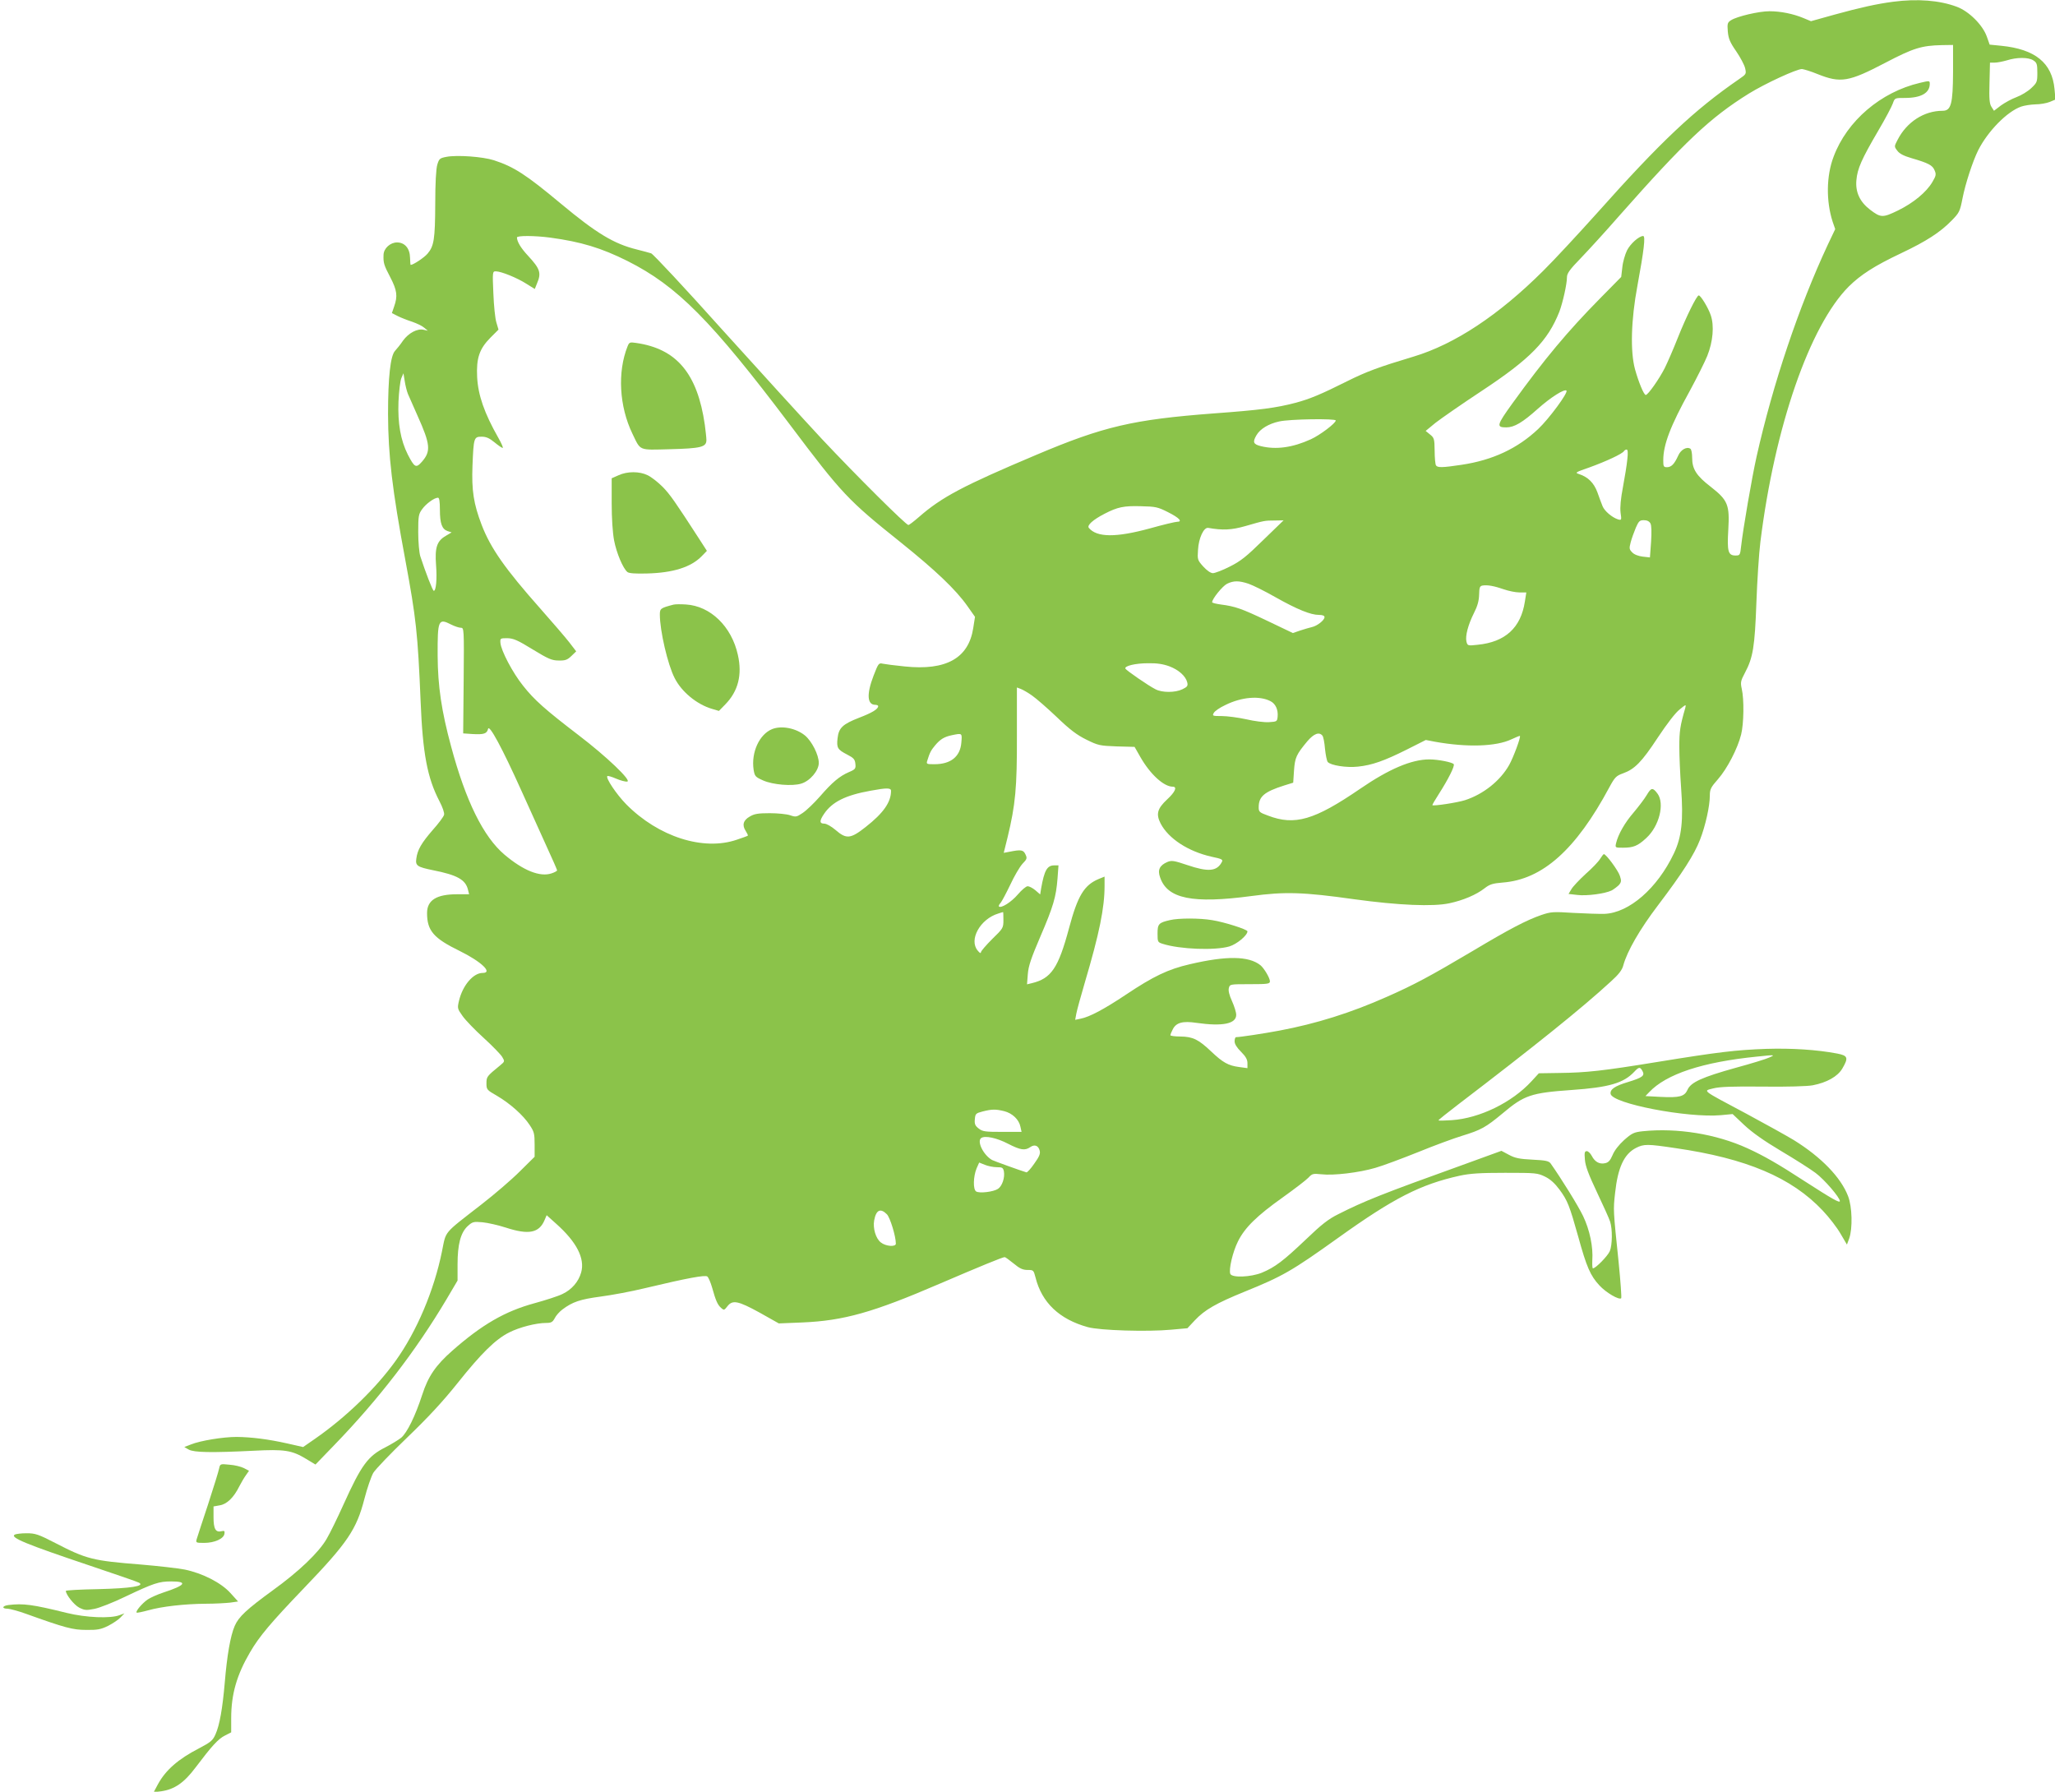 <?xml version="1.0" standalone="no"?>
<!DOCTYPE svg PUBLIC "-//W3C//DTD SVG 20010904//EN"
 "http://www.w3.org/TR/2001/REC-SVG-20010904/DTD/svg10.dtd">
<svg version="1.0" xmlns="http://www.w3.org/2000/svg"
 width="1280pt" height="1116pt" viewBox="0 0 1280 1116"
 preserveAspectRatio="xMidYMid meet">
<g transform="translate(0,1116) scale(0.1,-0.1)"
fill="#8bc34a" stroke="none">
<path d="M11791 11149 c-100 -13 -204 -36 -364 -80 l-147 -41 -48 20 c-63 26
-140 42 -211 42 -65 0 -202 -32 -239 -56 -22 -14 -24 -21 -20 -70 4 -44 13
-67 52 -123 26 -38 51 -85 56 -106 8 -36 7 -37 -38 -68 -280 -193 -486 -387
-887 -837 -116 -129 -265 -290 -333 -357 -277 -276 -551 -457 -807 -534 -217
-65 -295 -94 -415 -154 -162 -81 -231 -110 -321 -134 -122 -32 -222 -45 -509
-66 -502 -38 -687 -81 -1105 -258 -457 -193 -589 -263 -731 -387 -31 -27 -61
-50 -66 -50 -15 0 -322 305 -538 535 -108 116 -387 422 -620 680 -232 259
-432 473 -444 477 -11 4 -51 14 -89 24 -143 35 -252 101 -474 286 -216 180
-291 229 -417 270 -69 22 -228 34 -296 21 -41 -8 -45 -12 -56 -48 -8 -25 -13
-117 -13 -245 -1 -221 -8 -263 -48 -310 -20 -24 -89 -70 -105 -70 -2 0 -3 20
-4 45 -1 58 -33 95 -81 95 -42 0 -83 -37 -84 -77 -2 -50 2 -64 42 -140 42 -81
47 -117 24 -182 l-14 -41 37 -19 c20 -10 61 -26 89 -35 29 -10 63 -26 75 -37
l23 -19 -26 6 c-40 9 -94 -20 -129 -68 -16 -24 -39 -52 -50 -64 -28 -31 -43
-164 -43 -394 1 -254 25 -466 108 -910 67 -362 77 -451 95 -880 13 -324 42
-475 116 -618 21 -40 33 -75 30 -87 -3 -12 -35 -55 -71 -95 -70 -81 -95 -123
-102 -179 -6 -43 6 -51 103 -71 152 -30 204 -59 219 -122 l7 -28 -76 0 c-127
0 -186 -37 -186 -117 0 -110 41 -157 203 -236 136 -67 209 -137 143 -137 -58
0 -124 -77 -147 -173 -11 -47 -10 -50 22 -95 18 -26 77 -87 132 -137 54 -49
106 -103 115 -118 17 -28 16 -29 -13 -53 -83 -68 -85 -70 -85 -112 0 -38 2
-41 65 -77 82 -48 164 -121 204 -182 28 -42 31 -54 31 -122 l0 -76 -93 -92
c-50 -50 -157 -142 -237 -204 -243 -189 -220 -162 -247 -293 -49 -243 -157
-498 -288 -681 -123 -172 -312 -354 -502 -486 l-75 -52 -97 22 c-120 27 -225
40 -317 41 -84 0 -226 -23 -285 -47 l-41 -16 28 -16 c33 -18 141 -20 405 -7
191 10 237 3 326 -51 l58 -35 115 119 c277 286 509 587 701 910 l69 117 0 101
c0 124 19 197 63 238 30 27 36 29 92 24 33 -3 98 -18 145 -33 144 -47 209 -34
243 49 l12 28 59 -53 c128 -114 180 -216 156 -303 -16 -58 -59 -108 -117 -135
-26 -13 -104 -38 -173 -57 -184 -50 -328 -133 -514 -297 -101 -89 -149 -158
-186 -273 -44 -135 -94 -236 -131 -268 -18 -14 -62 -41 -99 -60 -109 -55 -149
-110 -260 -355 -37 -82 -84 -179 -106 -216 -49 -84 -171 -201 -333 -318 -166
-121 -214 -166 -239 -223 -27 -62 -48 -185 -62 -353 -14 -162 -32 -265 -58
-323 -17 -38 -29 -48 -103 -87 -128 -66 -206 -134 -254 -221 l-28 -52 48 6
c82 12 142 53 213 148 102 135 141 178 183 199 l39 20 0 88 c0 150 35 270 117
410 58 100 130 185 337 401 271 282 327 365 376 556 17 66 42 138 55 161 13
22 108 121 210 219 133 128 222 224 314 339 149 187 237 274 323 317 63 32
167 59 230 59 31 0 40 5 53 29 8 17 30 41 47 54 65 49 112 64 238 81 69 9 193
32 275 52 268 64 378 84 391 73 7 -6 20 -36 29 -67 23 -82 34 -108 56 -128 18
-16 20 -16 40 10 32 41 66 34 201 -40 l119 -67 147 6 c257 11 439 62 852 240
254 109 395 167 408 167 4 0 29 -18 56 -40 37 -31 57 -40 86 -40 37 0 38 -1
50 -47 39 -156 148 -260 325 -309 74 -21 374 -30 521 -16 l100 9 46 49 c62 66
132 106 311 179 237 96 294 129 582 335 346 248 513 333 757 387 65 14 127 18
283 18 191 0 202 -1 249 -24 33 -16 61 -42 90 -81 50 -68 62 -99 117 -295 51
-185 75 -241 131 -301 41 -45 123 -93 136 -80 3 4 -4 104 -16 224 -34 327 -34
325 -22 432 17 158 56 242 130 280 49 25 71 25 245 -1 444 -64 725 -184 918
-389 40 -42 90 -107 111 -144 l40 -68 14 38 c22 61 19 198 -7 264 -45 117
-167 243 -338 349 -43 26 -176 100 -295 164 -285 152 -272 141 -206 158 39 10
120 13 308 11 149 -2 278 2 310 8 89 17 156 55 185 104 40 68 35 81 -32 94
-127 24 -282 34 -443 29 -188 -7 -293 -19 -680 -82 -337 -55 -438 -66 -605
-68 l-130 -2 -45 -49 c-122 -133 -323 -231 -497 -243 -46 -3 -83 -4 -83 -1 0
3 55 47 123 99 469 358 770 599 951 766 49 44 70 72 77 100 24 88 102 224 216
374 154 203 227 318 262 409 34 87 61 210 61 274 0 40 6 52 51 103 57 65 122
190 144 278 17 68 19 219 4 284 -9 41 -7 50 20 101 50 94 61 161 71 435 5 138
16 309 25 380 89 717 307 1346 550 1590 75 74 160 129 327 208 156 74 243 130
314 203 48 49 52 57 68 139 18 92 64 232 98 300 60 118 179 240 267 271 20 7
60 13 89 14 29 0 69 7 89 15 l36 15 -6 65 c-15 163 -120 249 -333 270 l-71 7
-18 51 c-26 72 -111 157 -187 185 -107 40 -245 51 -397 31z m374 -437 c-1
-199 -12 -242 -65 -242 -116 0 -224 -70 -281 -182 -21 -40 -21 -41 -1 -67 13
-18 40 -32 88 -46 106 -31 131 -44 144 -76 11 -25 9 -34 -14 -73 -37 -63 -118
-130 -214 -177 -95 -46 -107 -46 -174 5 -64 49 -92 110 -85 184 6 71 32 130
135 306 45 76 86 154 92 172 12 34 12 34 76 34 100 0 154 31 154 88 0 20 -2
20 -61 6 -244 -57 -455 -237 -538 -460 -46 -120 -47 -278 -6 -405 l16 -46 -47
-99 c-180 -386 -341 -864 -443 -1319 -29 -130 -84 -449 -96 -557 -6 -56 -8
-58 -35 -58 -46 0 -53 25 -45 160 9 155 -2 184 -108 267 -90 69 -117 111 -117
181 0 28 -5 54 -11 57 -23 15 -60 -6 -76 -43 -24 -53 -43 -72 -70 -72 -21 0
-23 5 -23 43 0 97 44 213 165 432 45 83 94 181 109 218 36 90 44 188 22 253
-16 48 -63 124 -75 124 -13 0 -79 -135 -130 -263 -28 -71 -65 -156 -82 -190
-34 -67 -104 -167 -118 -167 -12 0 -45 81 -67 160 -30 110 -25 307 15 520 41
222 51 310 36 310 -26 0 -80 -48 -101 -90 -12 -25 -26 -72 -29 -105 l-7 -60
-133 -135 c-201 -204 -344 -375 -545 -653 -98 -136 -101 -149 -38 -149 50 0
101 30 198 117 80 71 164 124 177 112 12 -12 -109 -176 -176 -239 -128 -121
-283 -194 -477 -223 -120 -18 -151 -19 -160 -3 -4 7 -8 48 -8 91 -1 74 -3 80
-29 101 l-27 22 62 51 c35 27 164 117 287 198 303 200 412 312 484 494 21 56
47 171 47 213 0 25 16 48 88 122 48 50 155 167 237 261 411 465 567 612 808
762 102 63 297 153 331 153 11 -1 55 -14 96 -31 145 -58 194 -50 425 71 174
91 224 106 350 109 l70 1 0 -168z m500 72 c22 -14 25 -24 25 -77 0 -57 -2 -62
-38 -96 -21 -20 -62 -45 -92 -56 -30 -11 -73 -35 -97 -52 l-43 -33 -16 25
c-12 19 -15 48 -12 149 l3 126 30 0 c17 0 50 7 75 14 62 20 135 20 165 0z
m-9238 -1104 c192 -26 318 -64 482 -146 308 -155 520 -368 1011 -1019 325
-432 362 -471 690 -733 218 -175 343 -294 415 -396 l48 -68 -11 -70 c-29 -188
-169 -266 -427 -239 -60 6 -122 14 -136 17 -26 6 -28 2 -58 -75 -44 -114 -40
-181 11 -181 10 0 18 -4 18 -8 0 -19 -39 -42 -120 -73 -100 -39 -126 -62 -133
-127 -7 -60 0 -71 60 -102 41 -21 48 -30 51 -58 3 -29 0 -34 -40 -51 -58 -25
-103 -62 -181 -152 -37 -42 -85 -88 -108 -103 -37 -25 -43 -26 -77 -14 -20 7
-77 13 -127 13 -73 0 -97 -4 -125 -21 -41 -23 -49 -54 -25 -90 9 -14 15 -27
13 -29 -2 -2 -32 -13 -68 -25 -209 -72 -489 18 -689 220 -61 62 -130 165 -118
176 3 3 28 -4 55 -16 28 -12 59 -20 69 -18 29 5 -130 157 -302 288 -209 160
-277 220 -347 309 -65 81 -137 218 -141 267 -2 28 -1 29 43 29 38 -1 64 -12
158 -70 97 -59 119 -69 162 -69 41 -1 54 4 79 28 l30 29 -43 56 c-24 31 -106
126 -181 211 -218 246 -309 375 -365 521 -50 131 -63 214 -57 369 7 174 9 180
57 180 29 0 48 -9 80 -35 23 -19 46 -35 51 -35 5 0 -7 28 -27 63 -87 153 -126
265 -132 378 -6 118 14 176 82 245 l51 51 -13 44 c-8 24 -16 106 -19 182 -6
134 -5 137 15 137 33 0 132 -40 190 -77 l53 -33 14 35 c28 65 19 91 -56 172
-44 47 -69 88 -69 114 0 12 109 12 207 -1z m-886 -974 c7 -17 34 -78 60 -136
80 -178 84 -221 27 -286 -37 -42 -46 -36 -88 45 -45 90 -63 194 -58 329 3 65
11 131 18 147 l13 30 8 -49 c4 -27 13 -63 20 -80z m5779 -165 c0 -17 -98 -91
-155 -117 -114 -52 -217 -66 -311 -43 -48 12 -53 25 -28 68 23 40 77 72 142
86 66 15 352 19 352 6z m1816 -243 c-3 -34 -16 -111 -27 -171 -14 -74 -19
-126 -15 -160 7 -47 6 -48 -16 -42 -37 12 -84 52 -96 82 -6 15 -21 54 -32 86
-22 60 -59 96 -114 114 -28 9 -24 11 65 42 102 37 204 84 214 101 3 5 11 10
17 10 7 0 9 -20 4 -62z m-7396 -313 c0 -86 13 -121 48 -133 l25 -8 -37 -22
c-55 -32 -68 -73 -60 -181 7 -88 0 -161 -14 -161 -7 0 -52 117 -84 215 -7 22
-13 89 -13 150 0 100 2 113 24 143 24 34 76 72 99 72 8 0 12 -22 12 -75z
m4535 -15 c70 -35 93 -60 57 -60 -11 0 -87 -18 -169 -41 -212 -58 -331 -57
-381 3 -13 16 26 51 98 88 81 42 120 50 226 47 92 -2 106 -5 169 -37z m593
-174 c-105 -103 -140 -131 -208 -165 -45 -23 -93 -41 -105 -41 -14 0 -37 16
-60 41 -36 40 -37 44 -33 103 4 75 36 143 64 138 90 -16 146 -13 230 11 118
34 120 35 184 35 l55 1 -127 -123z m2412 104 c7 -12 8 -54 4 -116 l-7 -96 -45
5 c-26 3 -53 13 -65 26 -19 19 -20 25 -10 63 6 24 21 64 32 91 18 41 24 47 50
47 20 0 34 -7 41 -20z m-2503 -376 c26 -9 102 -46 168 -84 135 -76 219 -110
270 -110 24 0 35 -5 35 -14 0 -19 -46 -55 -79 -62 -14 -3 -47 -13 -72 -21
l-46 -16 -159 76 c-162 77 -199 90 -291 102 -29 4 -53 10 -53 14 0 21 65 101
93 115 41 20 74 20 134 0z m1591 -35 c29 -10 72 -19 96 -19 l43 0 -9 -57 c-25
-163 -122 -252 -294 -269 -62 -7 -63 -6 -70 20 -8 35 10 104 47 178 22 43 31
76 32 114 1 45 4 54 22 57 30 5 73 -3 133 -24z m-6558 -219 c22 -11 49 -20 60
-20 20 0 21 -2 18 -329 l-3 -329 58 -4 c71 -4 90 2 97 32 7 31 88 -119 210
-390 51 -113 121 -268 156 -345 35 -76 64 -142 64 -146 0 -4 -16 -13 -35 -19
-72 -24 -176 18 -293 117 -131 111 -241 334 -332 673 -60 221 -83 377 -84 565
-1 224 4 236 84 195z m4473 -260 c59 -22 102 -61 112 -100 5 -22 1 -28 -30
-43 -45 -22 -127 -22 -168 0 -44 22 -181 117 -187 128 -9 17 62 34 142 34 54
1 93 -5 131 -19z m-855 -182 c26 -18 95 -78 154 -134 82 -79 126 -112 185
-141 73 -36 83 -38 188 -42 l112 -3 37 -65 c61 -106 145 -183 201 -183 29 0
15 -33 -35 -79 -61 -57 -71 -91 -41 -150 49 -94 171 -174 317 -207 67 -14 73
-18 64 -34 -31 -58 -85 -62 -215 -18 -83 28 -97 30 -124 19 -48 -21 -62 -49
-45 -96 45 -133 202 -165 569 -116 208 28 321 25 640 -20 277 -38 491 -47 593
-25 85 18 168 53 220 94 31 24 50 30 112 35 248 19 456 205 664 593 34 63 43
72 85 87 73 26 117 71 217 223 57 86 110 155 136 175 40 33 41 33 35 9 -32
-110 -37 -145 -37 -240 0 -58 5 -173 11 -255 15 -205 4 -308 -45 -411 -103
-217 -279 -370 -432 -376 -33 -1 -120 2 -194 6 -125 8 -140 7 -199 -13 -93
-32 -200 -88 -431 -226 -260 -154 -362 -209 -530 -283 -227 -101 -442 -168
-670 -211 -95 -18 -247 -41 -271 -41 -5 0 -9 -12 -9 -26 0 -17 14 -39 40 -65
29 -29 40 -48 40 -71 l0 -31 -52 7 c-68 9 -101 28 -173 96 -80 76 -115 93
-192 94 -35 0 -63 4 -63 8 0 5 7 22 15 37 21 42 62 53 148 40 162 -23 247 -6
247 50 0 16 -12 54 -26 85 -17 37 -24 66 -20 81 6 25 7 25 131 25 112 0 125 2
125 18 0 20 -36 81 -59 100 -73 58 -211 60 -441 6 -134 -31 -226 -75 -395
-188 -138 -92 -228 -140 -284 -151 l-34 -7 7 38 c4 22 28 109 53 194 91 307
123 466 123 602 l0 58 -37 -15 c-90 -38 -130 -103 -184 -305 -67 -250 -111
-315 -233 -344 l-29 -7 5 64 c4 51 21 100 77 231 82 190 99 249 108 364 l6 82
-26 0 c-45 0 -62 -31 -82 -143 l-6 -38 -30 26 c-17 14 -38 25 -48 25 -10 0
-37 -23 -61 -51 -40 -47 -104 -88 -118 -75 -3 3 2 14 11 23 8 10 35 61 60 113
24 52 58 110 75 129 29 30 31 35 19 60 -13 28 -28 30 -98 16 l-37 -7 24 97
c49 203 59 308 58 632 l0 301 24 -9 c13 -5 45 -23 70 -41z m1485 -35 c32 -16
49 -53 45 -97 -3 -30 -5 -31 -54 -34 -27 -2 -91 6 -142 18 -50 11 -119 20
-152 20 -57 0 -60 1 -50 19 5 11 38 34 73 50 101 50 212 59 280 24z m-1925
-258 c-7 -88 -66 -135 -168 -135 -49 0 -51 1 -44 23 15 49 23 64 49 95 32 38
57 53 105 63 64 13 63 14 58 -46z m2249 43 c6 -7 13 -44 16 -82 4 -37 11 -74
17 -82 18 -21 116 -37 188 -29 88 9 164 36 304 106 l119 60 57 -11 c201 -36
381 -30 476 15 28 13 52 23 53 21 7 -6 -41 -135 -67 -181 -56 -99 -161 -182
-275 -219 -47 -15 -196 -38 -203 -31 -2 1 17 34 41 71 57 89 99 172 92 184 -7
12 -97 30 -152 30 -111 0 -252 -60 -431 -183 -285 -195 -407 -231 -574 -167
-53 19 -58 24 -58 51 0 68 34 97 160 137 l55 17 5 76 c6 81 14 99 83 182 41
48 74 60 94 35z m-2687 -344 c0 -70 -47 -138 -158 -225 -94 -74 -120 -77 -187
-19 -27 23 -57 40 -71 40 -30 0 -31 17 -1 61 50 74 133 116 290 144 102 19
127 18 127 -1z m700 -804 c0 -50 -2 -53 -70 -119 -38 -38 -70 -75 -70 -82 -1
-9 -8 -5 -20 10 -57 67 15 197 128 231 15 5 28 9 30 9 1 1 2 -22 2 -49z m4770
-857 c-19 -9 -113 -38 -209 -64 -208 -58 -280 -90 -300 -137 -19 -42 -50 -50
-169 -44 l-93 5 23 24 c106 113 332 188 673 222 112 12 114 11 75 -6z m-789
-85 c15 -28 -1 -40 -89 -67 -84 -25 -114 -46 -110 -74 9 -61 479 -151 686
-133 l74 7 72 -68 c49 -46 122 -98 228 -161 86 -51 184 -113 217 -138 55 -41
151 -153 151 -175 0 -14 -49 14 -215 121 -169 110 -258 161 -361 208 -195 89
-437 128 -652 106 -55 -6 -67 -12 -116 -55 -33 -30 -61 -66 -72 -94 -14 -33
-26 -46 -46 -50 -35 -8 -64 8 -83 45 -9 17 -23 30 -31 30 -14 0 -16 -9 -12
-54 3 -39 23 -92 75 -202 39 -82 76 -164 82 -183 15 -47 14 -145 -2 -184 -13
-30 -88 -107 -105 -107 -4 0 -5 22 -4 49 6 85 -16 190 -57 276 -31 65 -136
234 -203 329 -12 15 -31 19 -113 23 -81 4 -109 10 -146 30 l-47 25 -253 -92
c-487 -175 -602 -221 -762 -302 -63 -31 -105 -64 -204 -159 -139 -132 -191
-172 -273 -206 -69 -28 -187 -33 -197 -7 -10 28 15 136 48 202 42 85 117 159
279 274 74 53 146 108 160 123 23 25 29 26 80 21 76 -9 235 10 337 40 46 13
166 58 266 98 100 41 223 86 272 101 121 37 149 53 254 140 135 114 177 128
431 146 232 16 323 43 389 113 30 32 37 32 52 4z m-3976 -249 c51 -13 92 -52
101 -97 l7 -32 -120 0 c-107 0 -123 2 -147 21 -22 17 -27 28 -24 58 3 34 6 37
48 48 59 15 82 15 135 2z m24 -203 c76 -39 105 -44 138 -21 27 19 51 10 59
-22 5 -19 -3 -38 -34 -81 -22 -32 -44 -56 -49 -54 -40 12 -203 71 -214 77 -54
31 -96 117 -67 137 24 16 96 1 167 -36z m-70 -146 c34 0 39 -3 44 -26 7 -39
-11 -92 -37 -109 -29 -19 -116 -29 -136 -16 -20 13 -18 93 3 144 l16 36 35
-14 c19 -8 53 -15 75 -15z m-685 -293 c20 -20 56 -137 56 -183 0 -22 -63 -17
-93 7 -32 24 -51 89 -42 138 12 65 39 78 79 38z"/>
<path d="M3909 9003 c-64 -160 -52 -374 30 -544 53 -109 35 -102 233 -97 193
5 228 13 228 57 0 14 -5 58 -10 96 -46 318 -175 473 -428 509 -39 6 -43 4 -53
-21z"/>
<path d="M3853 8200 l-43 -19 0 -155 c0 -95 6 -184 15 -232 15 -78 55 -174 83
-197 10 -8 49 -11 121 -9 163 4 275 39 342 108 l32 33 -49 76 c-149 230 -180
275 -227 323 -29 29 -70 61 -93 72 -51 25 -126 25 -181 0z"/>
<path d="M4195 7394 c-80 -21 -85 -24 -85 -62 0 -100 49 -312 92 -395 43 -86
138 -164 232 -192 l44 -13 40 41 c80 82 106 184 78 308 -39 177 -171 305 -324
314 -31 2 -66 2 -77 -1z"/>
<path d="M4810 6619 c-80 -32 -132 -145 -116 -253 7 -41 10 -45 59 -67 61 -27
181 -37 237 -20 55 16 110 81 110 129 0 50 -43 135 -86 171 -57 46 -145 63
-204 40z"/>
<path d="M10257 6208 c-14 -24 -51 -72 -81 -108 -55 -63 -97 -137 -110 -192
-6 -28 -6 -28 43 -28 65 0 92 11 145 60 81 74 116 215 70 277 -30 40 -39 38
-67 -9z"/>
<path d="M9967 5811 c-9 -16 -50 -59 -90 -94 -39 -36 -80 -79 -89 -95 l-18
-30 53 -6 c60 -8 176 8 216 28 14 8 34 23 45 34 15 18 16 26 6 56 -10 33 -86
136 -100 136 -3 0 -13 -13 -23 -29z"/>
<path d="M7287 5429 c-70 -16 -77 -24 -77 -84 0 -52 1 -54 33 -64 107 -34 325
-42 414 -16 47 14 113 69 113 94 0 12 -144 58 -221 70 -76 13 -209 13 -262 0z"/>
<path d="M1365 2014 c-3 -16 -34 -117 -69 -224 -36 -107 -67 -205 -71 -217 -6
-22 -4 -23 47 -23 64 0 122 26 126 57 3 17 -1 20 -17 16 -38 -10 -51 14 -51
87 l0 67 39 7 c44 7 87 48 122 119 12 23 30 54 41 69 l19 27 -32 17 c-18 9
-58 19 -90 21 -57 6 -58 5 -64 -23z"/>
<path d="M91 1601 c-28 -18 71 -59 467 -192 161 -54 300 -102 308 -107 38 -21
-51 -35 -253 -40 -112 -2 -203 -7 -203 -11 1 -24 51 -87 83 -104 34 -17 44
-18 95 -8 31 6 118 40 192 76 177 84 210 95 286 95 106 0 90 -24 -48 -69 -37
-12 -81 -32 -99 -44 -33 -23 -76 -73 -68 -81 2 -3 35 4 72 14 85 24 226 40
359 41 57 0 125 4 152 7 l49 7 -48 53 c-58 64 -173 123 -285 146 -42 8 -163
22 -270 31 -302 24 -340 33 -535 134 -107 55 -125 61 -180 61 -33 0 -66 -4
-74 -9z"/>
<path d="M53 1163 c-40 -5 -44 -23 -5 -23 15 -1 65 -14 112 -31 245 -88 293
-101 377 -101 69 -1 91 3 136 25 29 15 64 38 77 52 l25 26 -30 -11 c-56 -22
-209 -16 -330 14 -214 53 -270 60 -362 49z"/>
</g>
</svg>
